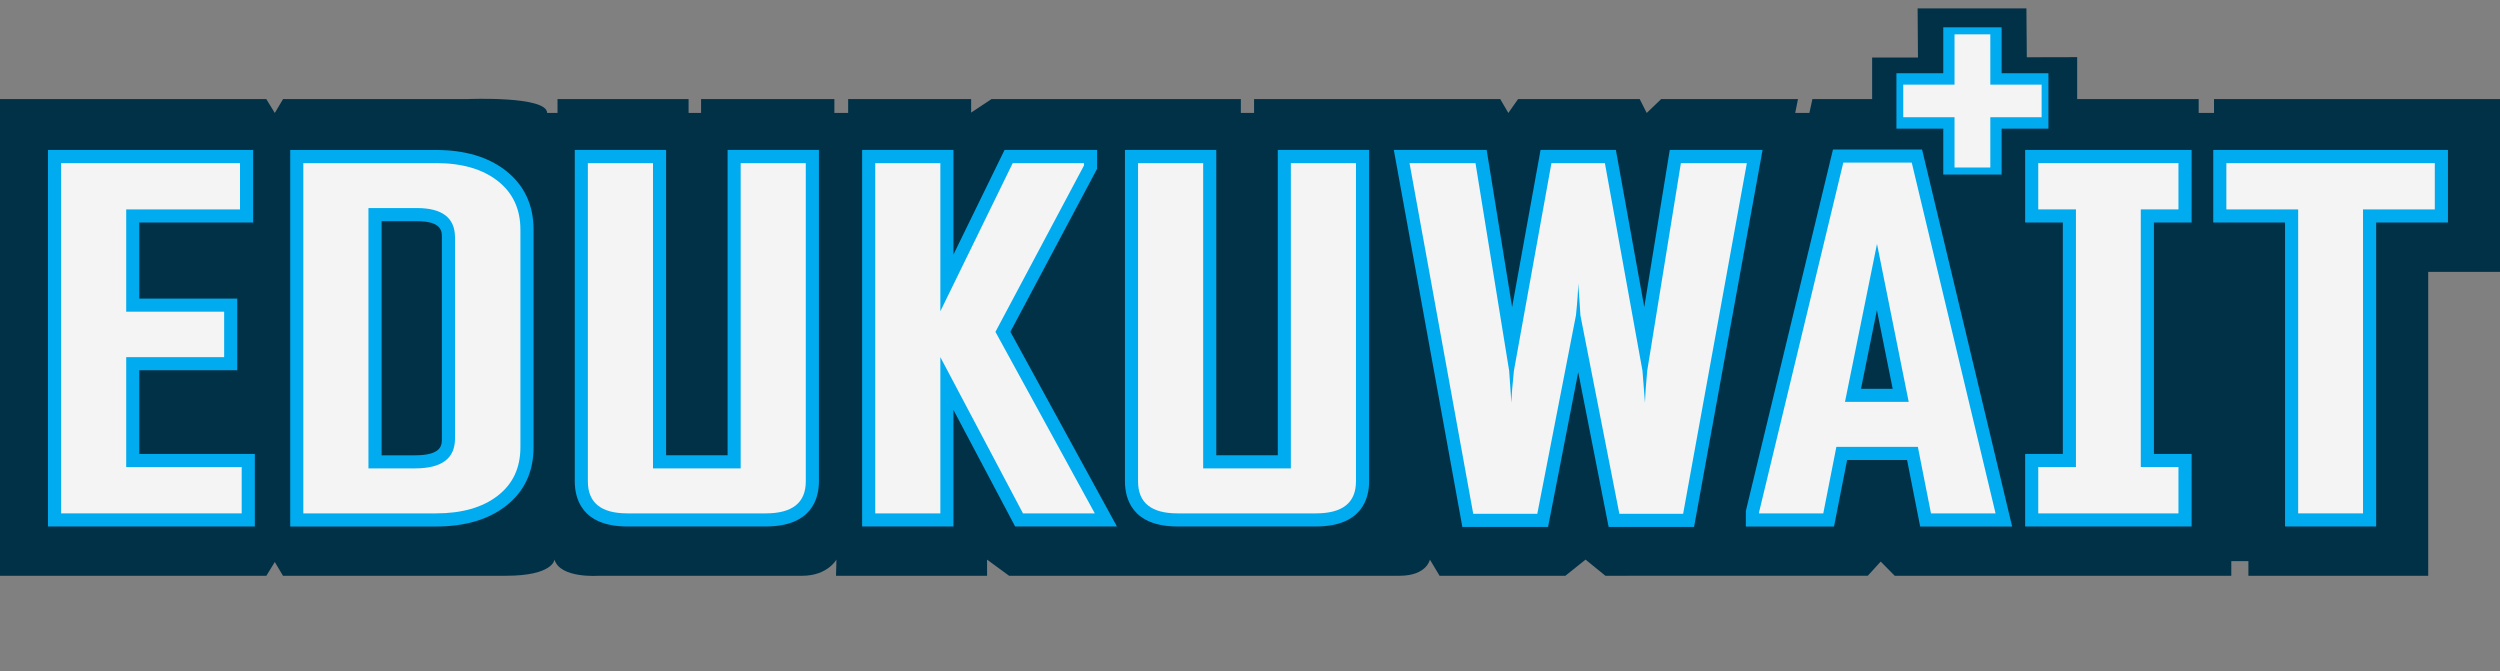 <svg width="149" height="40" viewBox="0 0 149 40" fill="none" xmlns="http://www.w3.org/2000/svg">
<rect x="0" y="0" width="149" height="40" fill="#808080" stroke="none"/>
<g clip-path="url(#clip0_222_5002)">
<path d="M149 5.904V16.203H144.721V34.316H134.005V33.442H132.985V34.316H112.926L112.091 33.47L111.321 34.314H102.513L95.683 34.316L94.5 33.353L93.296 34.316H85.799L85.222 33.353C85.222 33.353 85.043 34.316 83.408 34.316H60.143L58.829 33.353V34.316H49.827L49.851 33.353C49.851 33.353 49.315 34.316 47.82 34.316H35.671C35.671 34.316 33.385 34.488 33.047 33.353C33.047 33.353 32.984 34.316 30.15 34.316H16.866L16.378 33.496L15.875 34.316H0V5.904H15.87L16.378 6.732L16.871 5.904H27.899C27.899 5.904 32.61 5.707 32.61 6.732H33.228V5.904H41.04V6.732H41.784V5.904H49.729V6.732H50.55V5.904H57.88V6.71L59.096 5.904H73.955V6.732H74.742V5.904H89.413L89.897 6.732L90.478 5.904H97.726L98.145 6.732L99.008 5.904H107.159L106.995 6.732H107.839L108.02 5.904H111.579V3.428H114.311L114.29 0.5H120.774L120.798 3.413L123.799 3.406V5.904H131.042V6.732H131.955V5.904H148.998H149Z" fill="#013147"/>
<path d="M120.699 13.262H122.945V27.056H120.699V31.378H130.619V27.056H128.373V13.262H130.619V8.938H120.699V13.262Z" fill="#00ACEF"/>
<path d="M8.302 22.066H14.14V17.796H8.302V13.262H15.087V8.938H2.859V31.378H15.187V27.056H8.302V22.066Z" fill="#00ACEF"/>
<path d="M30.137 10.165C29.093 9.352 27.698 8.939 25.991 8.939H17.297V31.38H25.991C27.698 31.38 29.09 30.972 30.132 30.169C31.238 29.32 31.799 28.14 31.799 26.662V13.681C31.799 12.208 31.238 11.025 30.137 10.165ZM22.742 13.183H24.847C26.337 13.183 26.337 13.788 26.337 14.148V26.142C26.337 26.514 26.337 27.136 24.747 27.136H22.742V13.183Z" fill="#00ACEF"/>
<path d="M43.363 27.134H39.698V8.938H34.256V28.689C34.256 29.692 34.663 31.378 37.393 31.378H45.637C48.395 31.378 48.808 29.692 48.808 28.689V8.938H43.365V27.134H43.363Z" fill="#00ACEF"/>
<path d="M65.386 10.06V8.938H59.87L56.825 15.172V8.938H51.383V31.378H56.825V24.431L60.502 31.378H66.569L60.218 19.773L65.386 10.06Z" fill="#00ACEF"/>
<path d="M76.154 27.134H72.49V8.938H67.047V28.689C67.047 29.692 67.454 31.378 70.184 31.378H78.428C81.186 31.378 81.599 29.692 81.599 28.689V8.938H76.156V27.134H76.154Z" fill="#00ACEF"/>
<path d="M99.517 8.938L97.998 18.302L96.306 8.938H91.817L90.122 18.302L88.605 8.938H83.072L87.156 31.404H92.265L94.062 22.183L95.874 31.404H100.966L105.048 8.938H99.517Z" fill="#00ACEF"/>
<path d="M114.556 8.913H109.245L104.053 30.452V31.38H109.307L110.087 27.417H113.662L114.442 31.38H119.923L114.556 8.913ZM111.863 18.487L112.804 23.174H110.914L111.863 18.487Z" fill="#00ACEF"/>
<path d="M131.91 8.938V13.262H136.189V31.378H141.618V13.262H145.897V8.938H131.91Z" fill="#00ACEF"/>
<path d="M122.086 4.365H119.295V1.628H115.819V4.365H113.027V7.667H115.819V10.403H119.295V7.667H122.086V4.365Z" fill="#00ACEF"/>
<path d="M129.836 12.479V9.719H127.591H123.726H121.48V12.479H123.726V27.834H121.48V30.598H123.726H127.591H129.836V27.834H127.591V12.479H129.836Z" fill="#F4F4F4"/>
<path d="M7.522 27.836V21.285H13.36V18.577H7.522V12.481H14.304V9.721H3.641V30.597H14.404V27.836H7.522Z" fill="#F4F4F4"/>
<path d="M29.657 10.779C28.749 10.073 27.528 9.721 25.991 9.721H18.078V30.597H25.991C27.528 30.597 28.749 30.249 29.657 29.55C30.563 28.852 31.016 27.889 31.016 26.661V13.681C31.016 12.455 30.563 11.487 29.657 10.779ZM27.118 26.141C27.118 27.324 26.327 27.915 24.746 27.915H21.959V12.4H24.846C26.36 12.4 27.118 12.984 27.118 14.148V26.141Z" fill="#F4F4F4"/>
<path d="M44.144 9.721V27.915H38.918V9.721H35.037V28.69C35.037 29.96 35.821 30.597 37.392 30.597H45.636C47.229 30.597 48.025 29.96 48.025 28.69V9.721H44.144Z" fill="#F4F4F4"/>
<path d="M59.328 19.779L64.604 9.866V9.721H60.358L56.045 18.551V9.721H52.164V30.597H56.045V21.285L60.97 30.597H65.25L59.328 19.779Z" fill="#F4F4F4"/>
<path d="M76.935 9.721V27.915H71.709V9.721H67.828V28.69C67.828 29.96 68.612 30.597 70.183 30.597H78.427C80.02 30.597 80.816 29.96 80.816 28.69V9.721H76.935Z" fill="#F4F4F4"/>
<path d="M100.181 9.721L98.173 22.101C98.095 22.945 98.052 23.581 98.04 24.008C97.975 23.162 97.925 22.527 97.892 22.101L95.651 9.721H92.466L90.228 22.101C90.139 22.945 90.089 23.581 90.08 24.008C90.022 23.162 89.98 22.527 89.946 22.101L87.939 9.721H84.008L87.805 30.623H91.622L93.927 18.792C94.016 17.945 94.059 17.311 94.059 16.884C94.125 17.728 94.171 18.365 94.192 18.792L96.514 30.623H100.314L104.112 9.721H100.181Z" fill="#F4F4F4"/>
<path d="M113.94 9.692H109.861L104.836 30.545V30.597H108.667L109.447 26.635H114.305L115.087 30.597H118.935L113.94 9.692ZM109.961 23.953L111.869 14.537L113.759 23.953H109.961Z" fill="#F4F4F4"/>
<path d="M132.691 9.721V12.481H136.971V30.597H140.835V12.481H145.114V9.721H132.691Z" fill="#F4F4F4"/>
<path d="M118.623 5.044V2.047H116.49V5.044H113.434V6.986H116.49V9.983H118.623V6.986H121.68V5.044H118.623Z" fill="#F4F4F4"/>
</g>
<defs>
<clipPath id="clip0_222_5002">
<rect width="149" height="39" fill="white" transform="translate(0 0.5)"/>
</clipPath>
</defs>
</svg>
